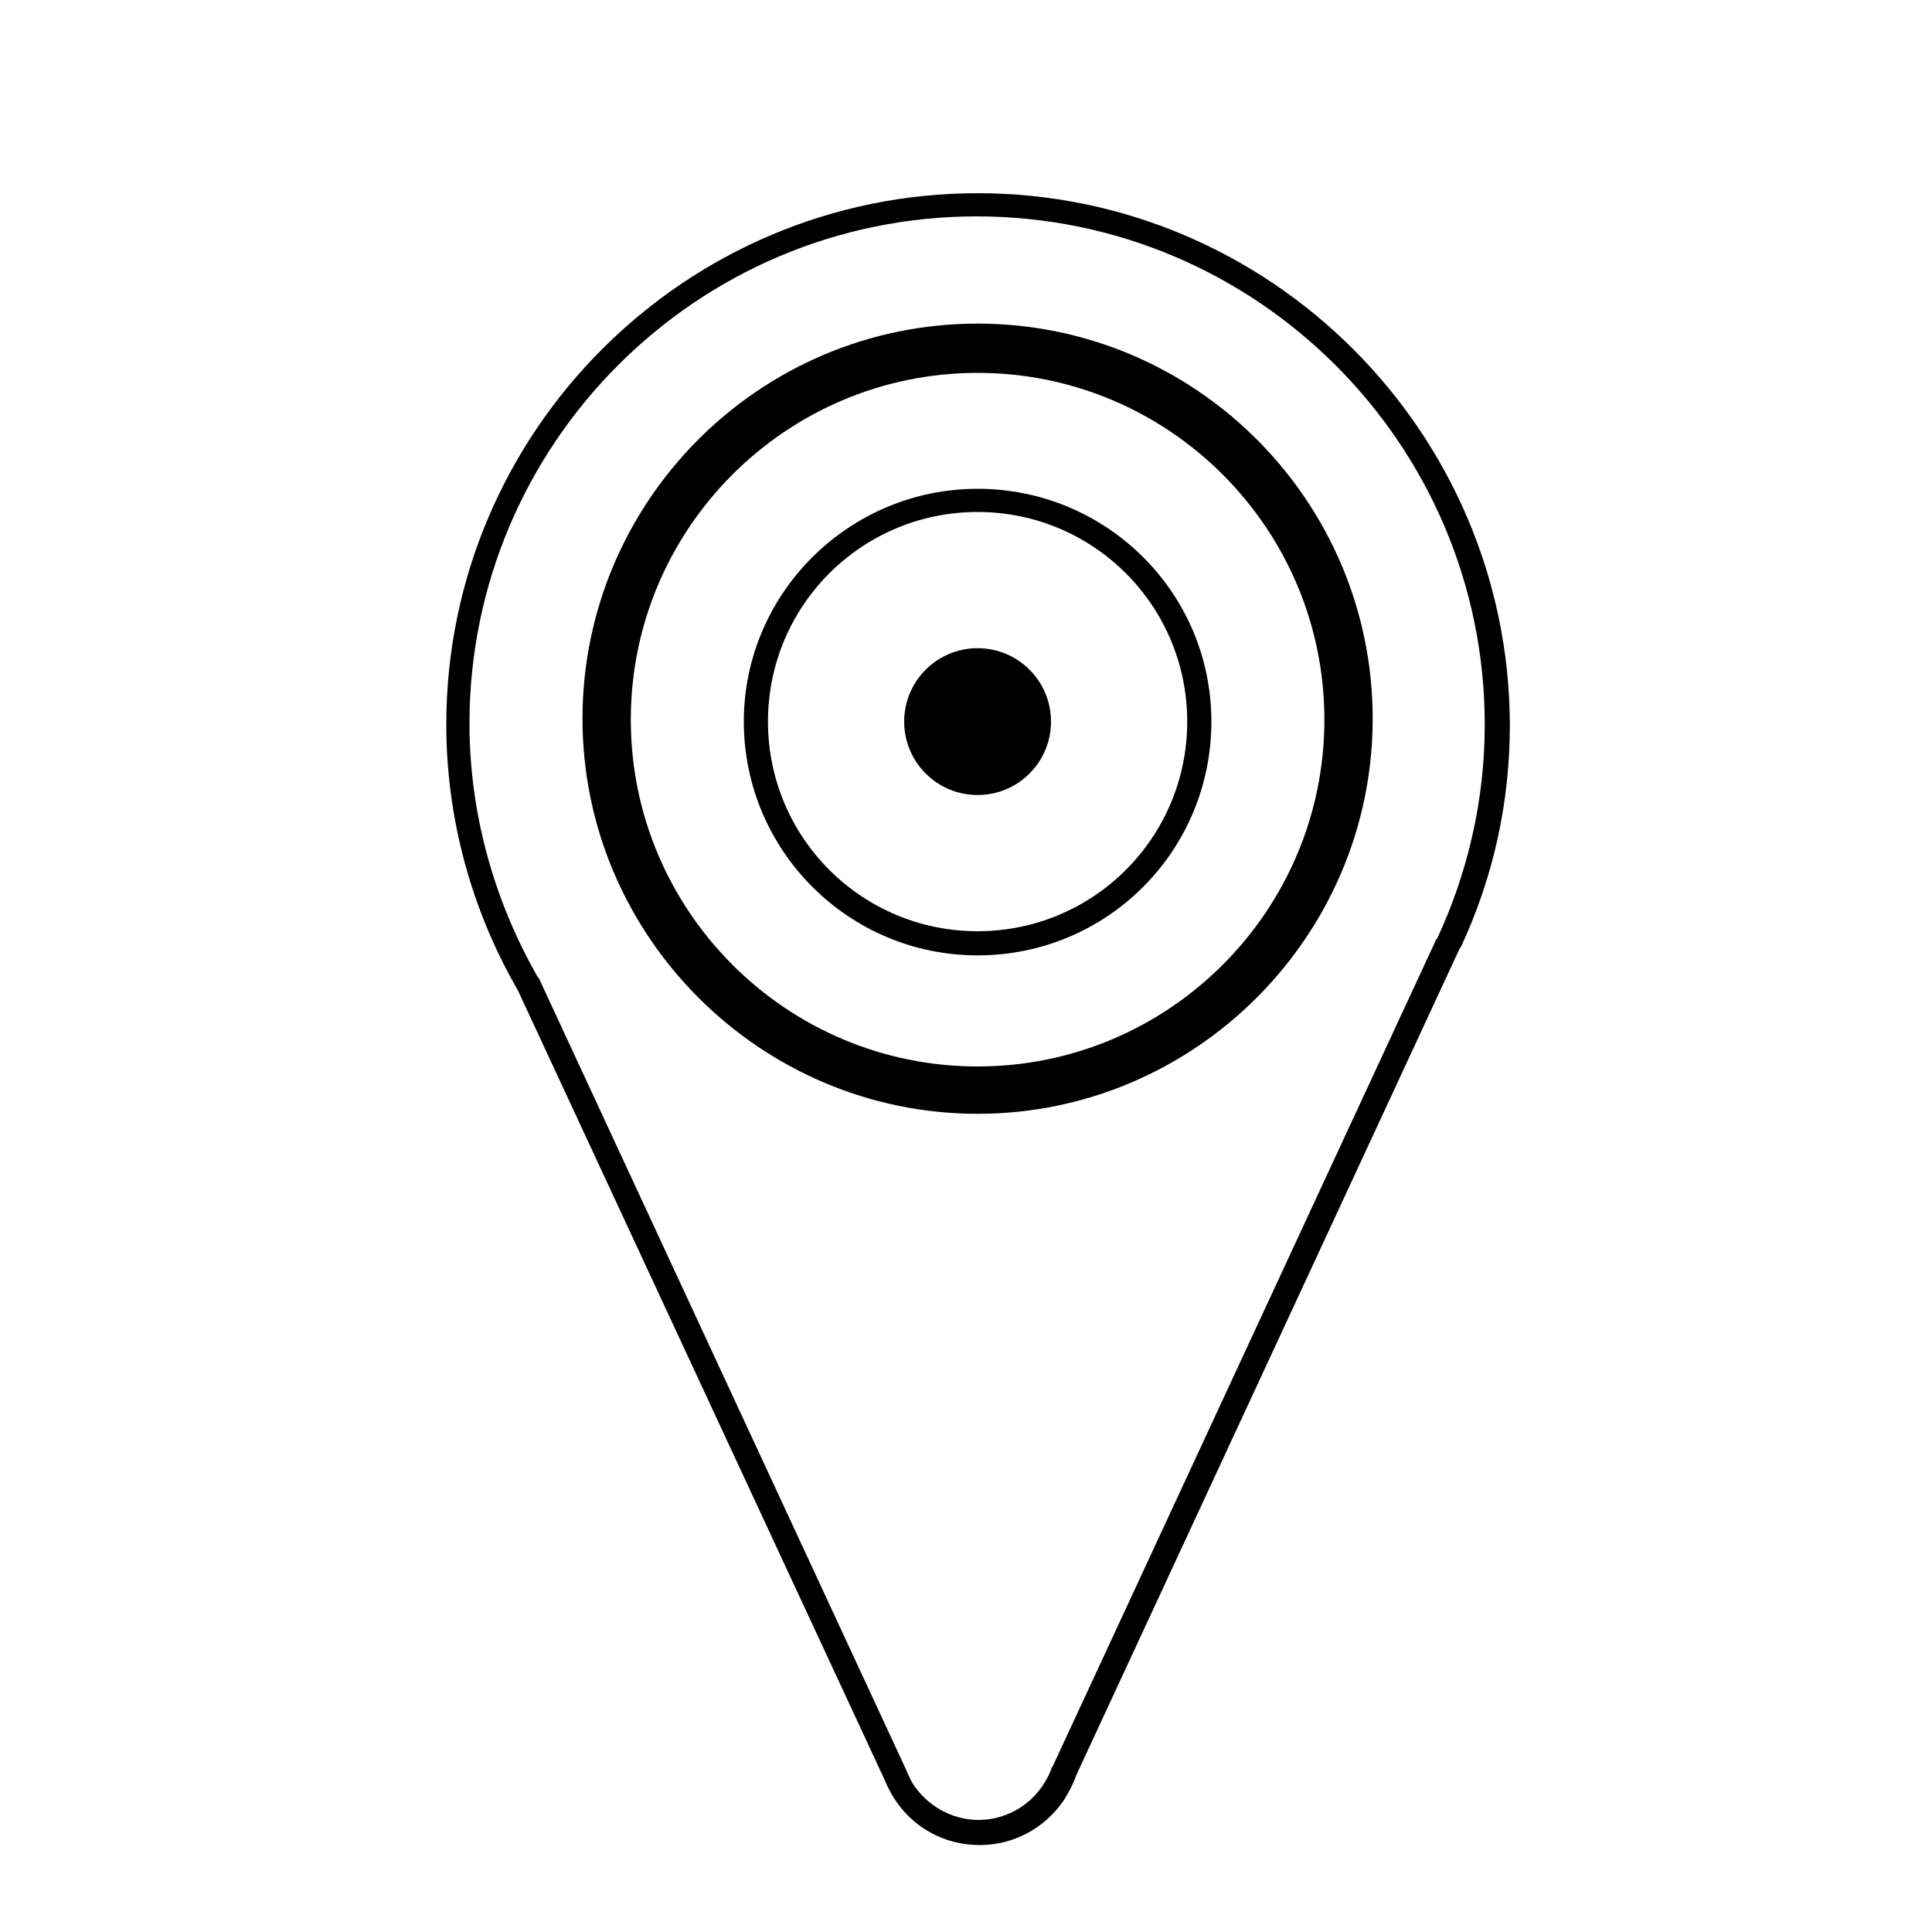 <?xml version="1.0" ?><!DOCTYPE svg  PUBLIC '-//W3C//DTD SVG 1.0//EN'  'http://www.w3.org/TR/2001/REC-SVG-20010904/DTD/svg10.dtd'><svg enable-background="new 0 0 200 200" height="200px" id="Layer_1" version="1.0" viewBox="0 0 200 200" width="200px" xml:space="preserve" xmlns="http://www.w3.org/2000/svg" xmlns:xlink="http://www.w3.org/1999/xlink"><g id="New_Symbol"/><g id="New_Symbol_1_"/><g id="New_Symbol_1"/><g id="New_Symbol_9_2_"/><g id="New_Symbol_7"/><g id="New_Symbol_9_1_"/><g id="New_Symbol_9"/><g id="Nuevo_símbolo"/><g id="New_Symbol_10"/><g id="New_Symbol_12"/><g id="New_Symbol_14"/><g id="New_Symbol_15"/><g id="New_Symbol_16"/><g id="New_Symbol_17_1_"/><g id="New_Symbol_18"/><g id="New_Symbol_19"/><g id="New_Symbol_17"/><g><path d="M101.2,20c-30.3,0-55,24.7-55,55c0,9.7,2.6,19.2,7.4,27.5l38,81.8c0.2,0.5,0.5,1.1,0.8,1.6c1.9,3.2,5.3,5.1,9,5.1   c3.5,0,6.7-1.7,8.7-4.6c0.5-0.8,1-1.7,1.3-2.6l39.7-85.6c0,0,0-0.1,0.1-0.1c3.4-7.3,5.1-15,5.1-23.1C156.2,44.7,131.5,20,101.2,20z    M148.8,97.1c0,0,0,0.1-0.1,0.1l-39.7,85.6c0,0,0,0.1-0.1,0.1c-0.2,0.7-0.6,1.4-1,2c-1.5,2.2-4,3.5-6.6,3.5c-2.8,0-5.4-1.5-6.9-3.9   c-0.2-0.4-0.4-0.8-0.6-1.3l-38-81.9c0,0,0-0.1-0.1-0.1c-4.6-8-7.1-17.1-7.1-26.3c0-28.9,23.5-52.5,52.5-52.5S153.7,46,153.7,75   C153.7,82.7,152,90.2,148.8,97.1z"/><path d="M101.2,33.5c-22.6,0-40.9,18.4-40.9,40.9s18.4,40.9,40.9,40.9s40.9-18.4,40.9-40.9S123.8,33.5,101.2,33.5z M101.2,110.4   c-19.8,0-35.9-16.1-35.9-35.9s16.1-35.9,35.9-35.9s35.9,16.1,35.9,35.9S121,110.4,101.2,110.4z"/><path d="M101.2,50.6C87.9,50.6,77,61.4,77,74.7s10.8,24.2,24.2,24.2s24.2-10.8,24.2-24.2S114.5,50.6,101.2,50.6z M101.2,96.4   c-12,0-21.7-9.7-21.7-21.7s9.7-21.7,21.7-21.7s21.7,9.7,21.7,21.7S113.2,96.4,101.2,96.4z"/><circle cx="101.2" cy="74.7" r="7.6"/></g></svg>